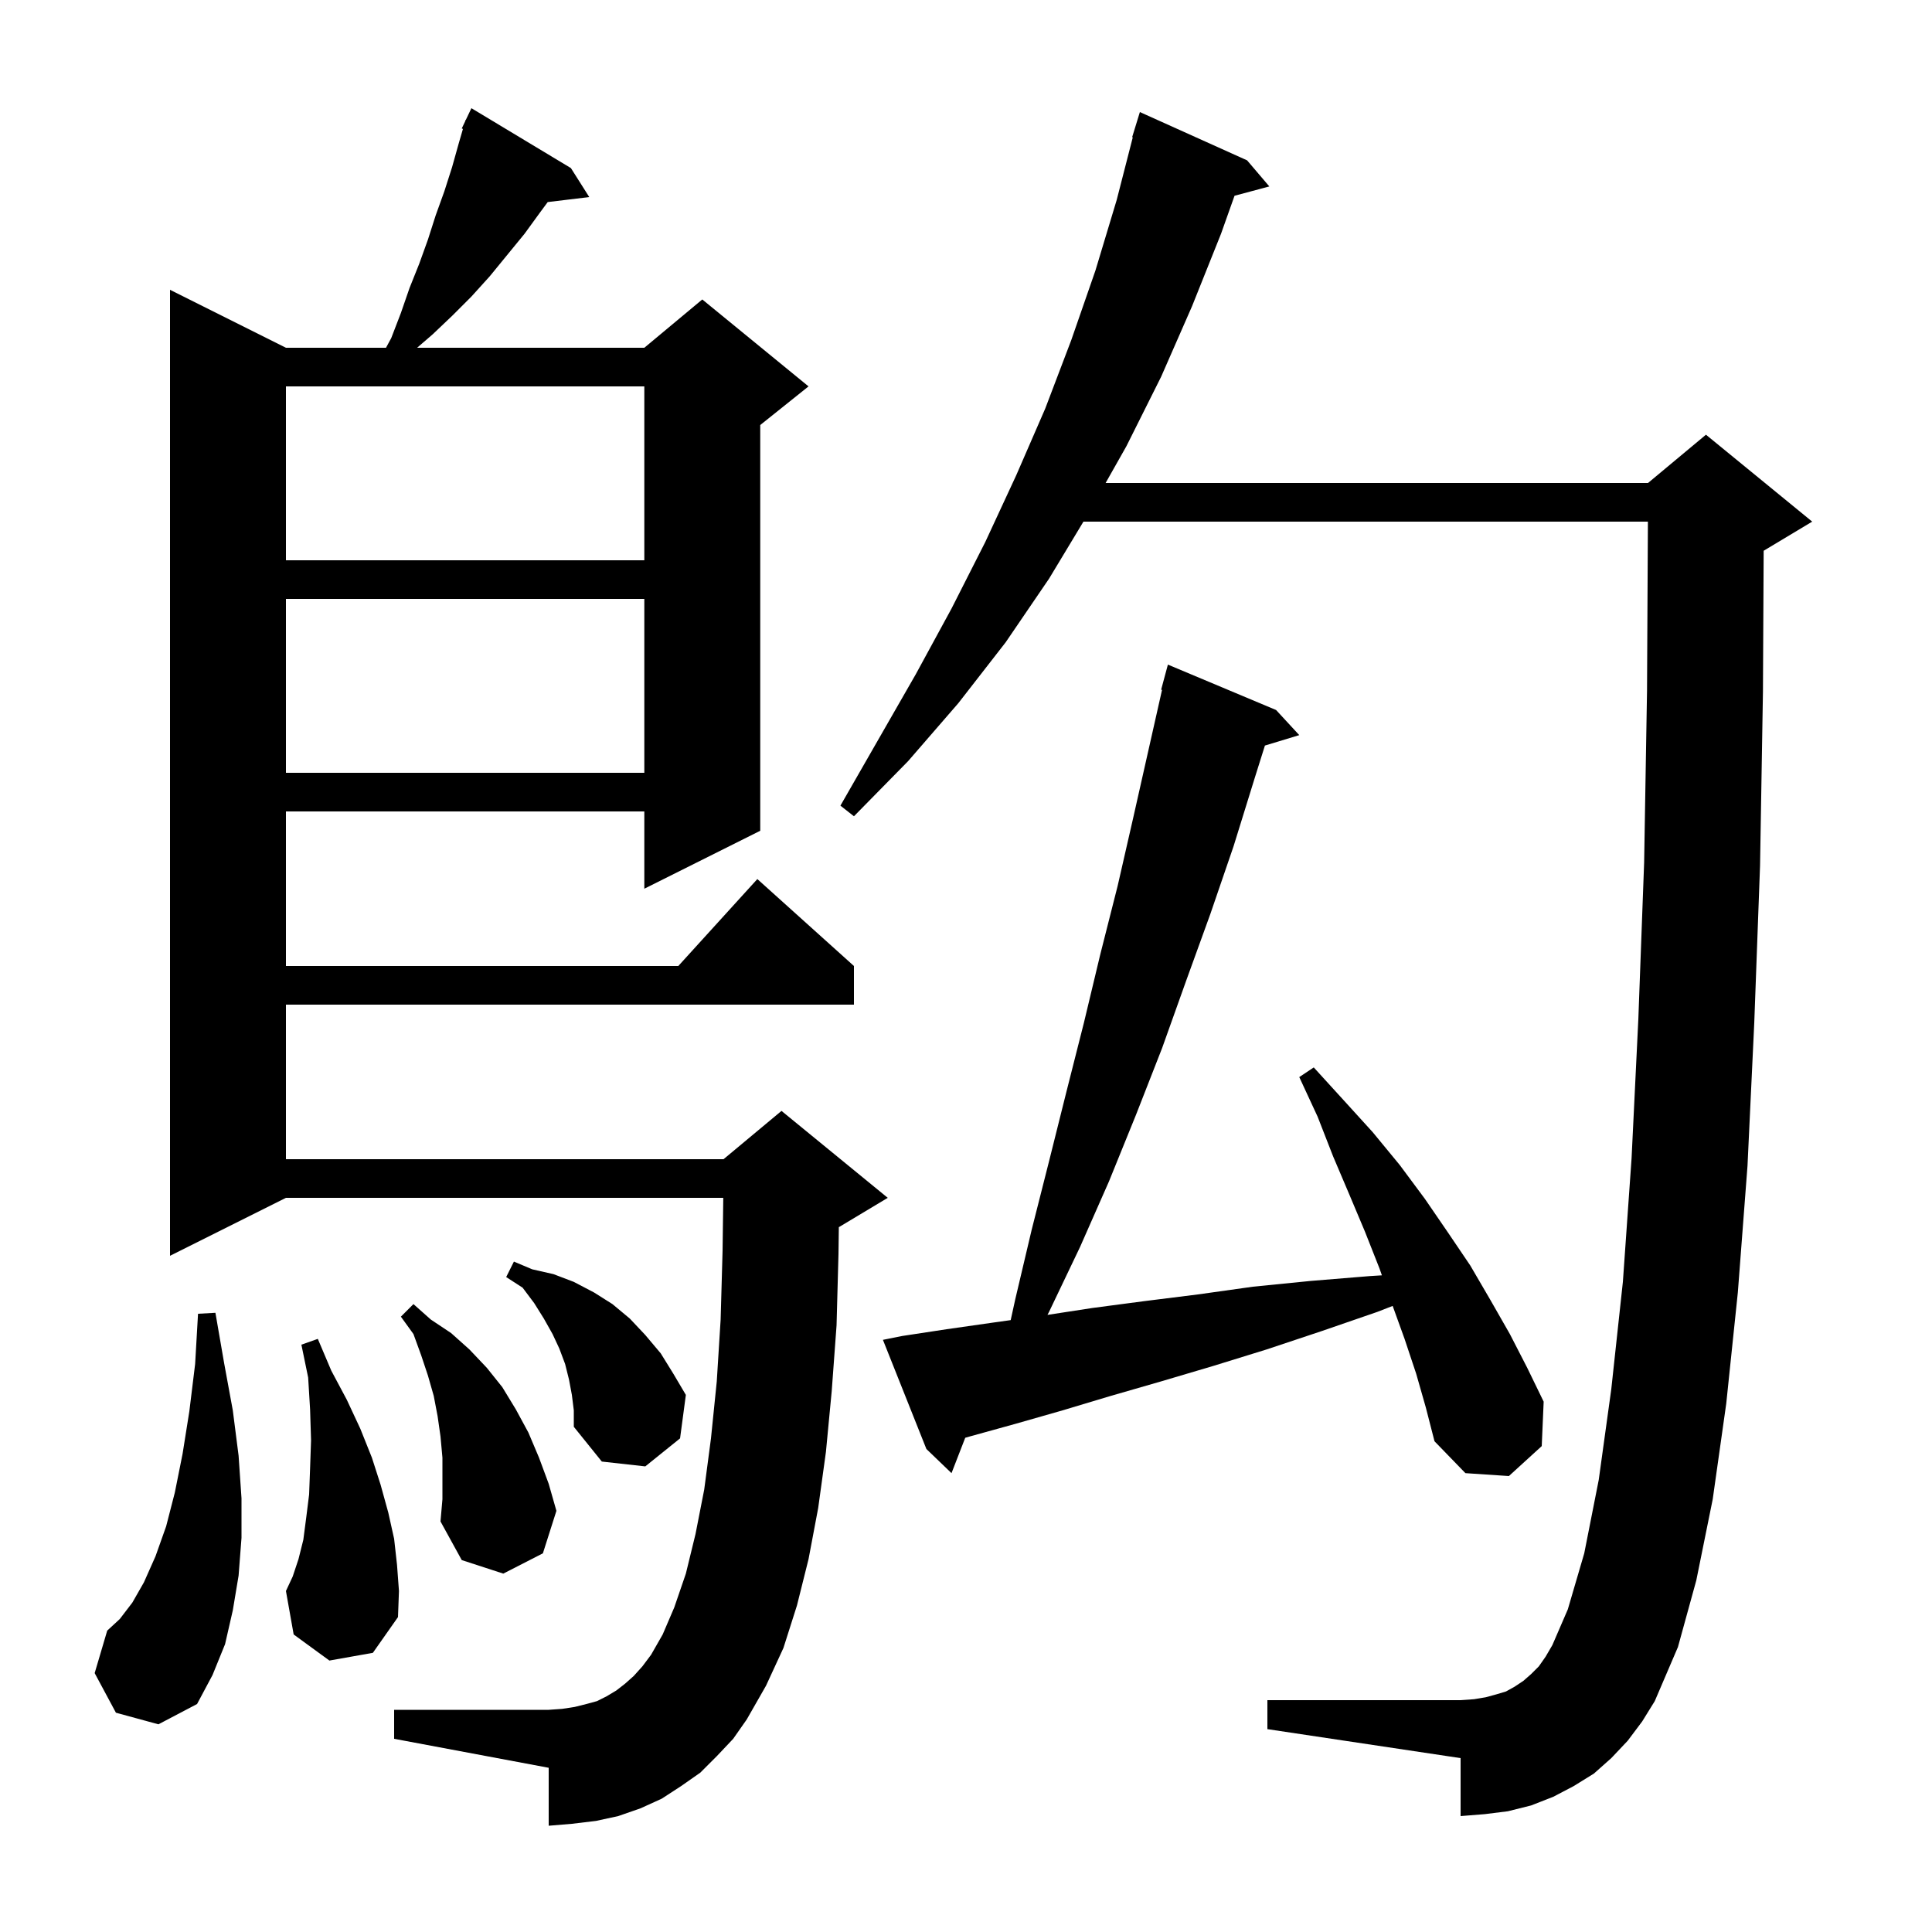 <svg xmlns="http://www.w3.org/2000/svg" xmlns:xlink="http://www.w3.org/1999/xlink" version="1.1" baseProfile="full" viewBox="0 0 200 200" width="200" height="200"><g fill="currentColor"><path d="M 74.2 181.8 L 72.5 183.5 L 70.5 184.9 L 68.5 186.2 L 66.3 187.2 L 64.0 188.0 L 61.7 188.5 L 59.2 188.8 L 56.8 189.0 L 56.8 183.0 L 40.8 180.0 L 40.8 177.0 L 56.8 177.0 L 58.2 176.9 L 59.5 176.7 L 60.7 176.4 L 61.8 176.1 L 62.8 175.6 L 63.8 175.0 L 64.7 174.3 L 65.6 173.5 L 66.5 172.5 L 67.4 171.3 L 68.6 169.2 L 69.8 166.4 L 71.0 162.9 L 72.0 158.8 L 72.9 154.2 L 73.6 148.9 L 74.2 143.0 L 74.6 136.6 L 74.8 129.5 L 74.873 124.0 L 29.6 124.0 L 17.6 130.0 L 17.6 30.0 L 29.6 36.0 L 39.958 36.0 L 40.5 35.0 L 41.5 32.4 L 42.4 29.8 L 43.4 27.3 L 44.3 24.8 L 45.1 22.3 L 46.0 19.8 L 46.8 17.3 L 47.5 14.8 L 47.924 13.345 L 47.8 13.3 L 48.155 12.555 L 48.2 12.4 L 48.223 12.411 L 48.8 11.2 L 59.1 17.4 L 61.0 20.4 L 56.699 20.919 L 55.9 22.0 L 54.3 24.2 L 50.7 28.6 L 48.8 30.7 L 46.8 32.7 L 44.8 34.6 L 43.179 36.0 L 66.7 36.0 L 72.7 31.0 L 83.7 40.0 L 78.7 44.0 L 78.7 86.0 L 66.7 92.0 L 66.7 84.0 L 29.6 84.0 L 29.6 100.0 L 70.218 100.0 L 78.4 91.0 L 88.4 100.0 L 88.4 104.0 L 29.6 104.0 L 29.6 120.0 L 74.9 120.0 L 80.9 115.0 L 91.9 124.0 L 86.9 127.0 L 86.836 127.027 L 86.8 129.8 L 86.6 137.2 L 86.1 144.0 L 85.5 150.3 L 84.7 156.1 L 83.7 161.4 L 82.5 166.2 L 81.1 170.6 L 79.3 174.5 L 77.3 178.0 L 75.9 180.0 Z M 12.0 177.3 L 9.8 173.2 L 11.1 168.8 L 12.4 167.6 L 13.7 165.9 L 14.9 163.8 L 16.1 161.1 L 17.2 158.0 L 18.1 154.5 L 18.9 150.5 L 19.6 146.1 L 20.2 141.2 L 20.5 136.0 L 22.3 135.9 L 23.2 141.1 L 24.1 146.0 L 24.7 150.7 L 25.0 155.1 L 25.0 159.2 L 24.7 163.1 L 24.1 166.7 L 23.3 170.2 L 22.0 173.4 L 20.4 176.4 L 16.4 178.5 Z M 168.5 180.2 L 166.8 182.0 L 165.0 183.6 L 162.9 184.9 L 160.8 186.0 L 158.5 186.9 L 156.1 187.5 L 153.7 187.8 L 151.2 188.0 L 151.2 182.0 L 131.2 179.0 L 131.2 176.0 L 151.2 176.0 L 152.6 175.9 L 153.8 175.7 L 154.9 175.4 L 155.9 175.1 L 156.8 174.6 L 157.7 174.0 L 158.5 173.3 L 159.3 172.5 L 160.0 171.5 L 160.7 170.3 L 162.3 166.6 L 164.0 160.8 L 165.5 153.2 L 166.8 143.8 L 168.0 132.7 L 168.9 119.9 L 169.6 105.5 L 170.2 89.3 L 170.5 71.5 L 170.59 54.0 L 112.157 54.0 L 108.6 59.9 L 104.1 66.5 L 99.2 72.8 L 94.0 78.8 L 88.4 84.5 L 87.0 83.4 L 94.8 69.8 L 98.5 63.0 L 102.0 56.1 L 105.2 49.2 L 108.2 42.3 L 110.9 35.2 L 113.4 28.0 L 115.6 20.7 L 117.266 14.213 L 117.2 14.2 L 118.0 11.6 L 129.1 16.6 L 131.4 19.3 L 127.798 20.265 L 126.4 24.2 L 123.4 31.7 L 120.2 39.0 L 116.6 46.2 L 114.452 50.0 L 170.6 50.0 L 176.6 45.0 L 187.6 54.0 L 182.6 57.0 L 182.574 57.011 L 182.5 71.6 L 182.2 89.6 L 181.6 105.9 L 180.9 120.7 L 179.9 133.8 L 178.7 145.3 L 177.3 155.2 L 175.6 163.6 L 173.7 170.5 L 171.3 176.1 L 170.0 178.2 Z M 34.1 171.9 L 30.4 169.2 L 29.6 164.7 L 30.3 163.2 L 30.9 161.4 L 31.4 159.4 L 31.7 157.1 L 32.0 154.7 L 32.1 152.0 L 32.2 149.1 L 32.1 145.9 L 31.9 142.6 L 31.2 139.2 L 32.9 138.6 L 34.3 141.9 L 35.9 144.9 L 37.3 147.9 L 38.5 150.9 L 39.4 153.7 L 40.2 156.6 L 40.8 159.3 L 41.1 162.0 L 41.3 164.7 L 41.2 167.4 L 38.6 171.1 Z M 45.8 150.9 L 45.6 148.7 L 45.3 146.6 L 44.9 144.5 L 44.3 142.4 L 43.6 140.3 L 42.8 138.1 L 41.5 136.3 L 42.8 135.0 L 44.6 136.6 L 46.7 138.0 L 48.6 139.7 L 50.4 141.6 L 52.0 143.6 L 53.4 145.9 L 54.7 148.3 L 55.8 150.9 L 56.8 153.6 L 57.6 156.4 L 56.2 160.8 L 52.1 162.9 L 47.8 161.5 L 45.6 157.5 L 45.8 155.2 Z M 146.6 142.2 L 145.4 138.6 L 144.168 135.189 L 142.6 135.8 L 136.8 137.8 L 131.1 139.7 L 125.6 141.4 L 120.2 143.0 L 115.0 144.5 L 110.0 146.0 L 105.1 147.4 L 100.4 148.7 L 99.921 148.838 L 98.5 152.5 L 95.9 150.0 L 91.4 138.7 L 93.4 138.3 L 98.0 137.6 L 102.9 136.9 L 104.627 136.658 L 105.1 134.5 L 106.8 127.3 L 108.6 120.2 L 110.4 113.0 L 112.2 105.9 L 113.9 98.8 L 115.7 91.7 L 117.3 84.7 L 120.293 71.416 L 120.2 71.4 L 120.9 68.8 L 132.1 73.5 L 134.5 76.1 L 130.944 77.18 L 129.9 80.5 L 127.7 87.6 L 125.3 94.6 L 122.8 101.5 L 120.3 108.5 L 117.6 115.4 L 114.8 122.3 L 111.8 129.1 L 108.6 135.8 L 108.436 136.117 L 113.1 135.4 L 118.4 134.7 L 124.0 134.0 L 129.7 133.2 L 135.7 132.6 L 141.8 132.1 L 143.054 132.022 L 142.8 131.3 L 141.3 127.5 L 139.7 123.7 L 138.0 119.7 L 136.4 115.6 L 134.5 111.5 L 136.0 110.5 L 139.1 113.9 L 142.1 117.2 L 144.9 120.6 L 147.5 124.1 L 149.9 127.6 L 152.2 131.0 L 154.3 134.6 L 156.3 138.1 L 158.1 141.6 L 159.8 145.1 L 159.6 149.7 L 156.2 152.8 L 151.7 152.5 L 148.5 149.2 L 147.6 145.7 Z M 59.2 144.4 L 58.9 142.8 L 58.5 141.2 L 57.9 139.6 L 57.2 138.1 L 56.3 136.5 L 55.3 134.9 L 54.1 133.3 L 52.4 132.2 L 53.2 130.6 L 55.1 131.4 L 57.3 131.9 L 59.4 132.7 L 61.5 133.8 L 63.4 135.0 L 65.2 136.5 L 66.8 138.2 L 68.4 140.1 L 69.7 142.2 L 71.0 144.4 L 70.4 148.9 L 66.8 151.8 L 62.3 151.3 L 59.4 147.7 L 59.4 146.0 Z M 29.6 62.0 L 29.6 80.0 L 66.7 80.0 L 66.7 62.0 Z M 29.6 40.0 L 29.6 58.0 L 66.7 58.0 L 66.7 40.0 Z "/></g></svg>